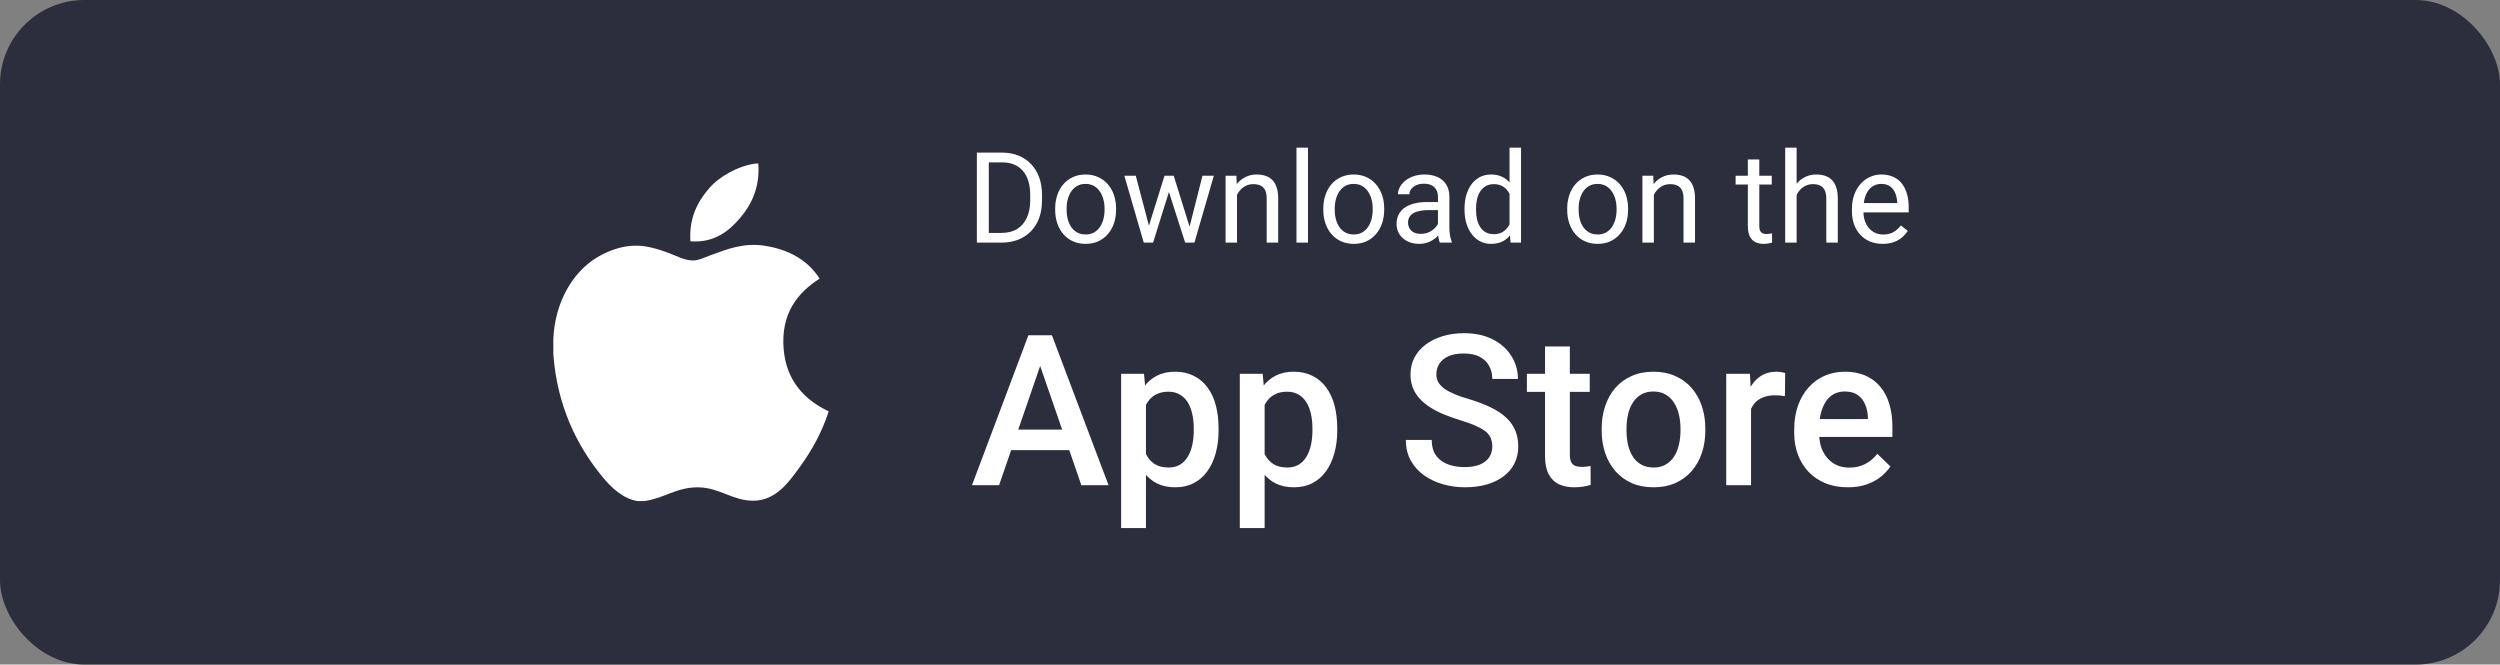 <svg width="237" height="63" viewBox="0 0 237 63" fill="none" xmlns="http://www.w3.org/2000/svg">
<rect x="0" y="0" width="237" height="63" fill="#808080" stroke="none"/>
<rect width="237" height="63" rx="8" fill="#2C2E3D"/>
<g clip-path="url(#clip0_384_578)">
<path d="M71.658 15.5C71.732 15.5 71.807 15.5 71.885 15.5C72.068 17.757 71.207 19.443 70.16 20.664C69.133 21.877 67.726 23.053 65.451 22.874C65.299 20.65 66.162 19.089 67.208 17.87C68.177 16.735 69.955 15.725 71.658 15.5Z" fill="white"/>
<path d="M78.544 38.989C78.544 39.011 78.544 39.031 78.544 39.052C77.905 40.988 76.993 42.648 75.88 44.188C74.864 45.586 73.619 47.468 71.396 47.468C69.475 47.468 68.2 46.233 66.231 46.199C64.148 46.165 63.003 47.232 61.099 47.5C60.882 47.5 60.664 47.5 60.45 47.5C59.052 47.298 57.924 46.19 57.102 45.193C54.678 42.245 52.804 38.437 52.456 33.563C52.456 33.086 52.456 32.609 52.456 32.132C52.604 28.644 54.298 25.808 56.551 24.434C57.739 23.703 59.374 23.081 61.193 23.359C61.973 23.48 62.77 23.747 63.468 24.011C64.13 24.265 64.958 24.716 65.742 24.693C66.273 24.677 66.802 24.4 67.337 24.205C68.905 23.639 70.442 22.99 72.469 23.294C74.904 23.663 76.632 24.745 77.7 26.414C75.64 27.725 74.011 29.701 74.29 33.075C74.537 36.139 76.319 37.932 78.544 38.989Z" fill="white"/>
</g>
<path d="M94.916 23H93.135L93.147 22.08H94.916C95.525 22.08 96.033 21.953 96.439 21.699C96.846 21.441 97.15 21.082 97.353 20.621C97.561 20.156 97.664 19.613 97.664 18.992V18.471C97.664 17.982 97.606 17.549 97.488 17.17C97.371 16.787 97.199 16.465 96.973 16.203C96.746 15.938 96.469 15.736 96.141 15.6C95.816 15.463 95.443 15.395 95.022 15.395H93.1V14.469H95.022C95.58 14.469 96.09 14.562 96.551 14.75C97.012 14.934 97.408 15.201 97.74 15.553C98.076 15.9 98.334 16.322 98.514 16.818C98.693 17.311 98.783 17.865 98.783 18.482V18.992C98.783 19.609 98.693 20.166 98.514 20.662C98.334 21.154 98.074 21.574 97.734 21.922C97.398 22.27 96.992 22.537 96.516 22.725C96.043 22.908 95.51 23 94.916 23ZM93.738 14.469V23H92.607V14.469H93.738ZM100.031 19.9V19.766C100.031 19.309 100.098 18.885 100.23 18.494C100.363 18.1 100.555 17.758 100.805 17.469C101.055 17.176 101.357 16.949 101.713 16.789C102.068 16.625 102.467 16.543 102.908 16.543C103.354 16.543 103.754 16.625 104.109 16.789C104.469 16.949 104.773 17.176 105.023 17.469C105.277 17.758 105.471 18.1 105.604 18.494C105.736 18.885 105.803 19.309 105.803 19.766V19.9C105.803 20.357 105.736 20.781 105.604 21.172C105.471 21.562 105.277 21.904 105.023 22.197C104.773 22.486 104.471 22.713 104.115 22.877C103.764 23.037 103.365 23.117 102.92 23.117C102.475 23.117 102.074 23.037 101.719 22.877C101.363 22.713 101.059 22.486 100.805 22.197C100.555 21.904 100.363 21.562 100.23 21.172C100.098 20.781 100.031 20.357 100.031 19.9ZM101.115 19.766V19.9C101.115 20.217 101.152 20.516 101.227 20.797C101.301 21.074 101.412 21.32 101.561 21.535C101.713 21.75 101.902 21.92 102.129 22.045C102.355 22.166 102.619 22.227 102.92 22.227C103.217 22.227 103.477 22.166 103.699 22.045C103.926 21.92 104.113 21.75 104.262 21.535C104.41 21.32 104.521 21.074 104.596 20.797C104.674 20.516 104.713 20.217 104.713 19.9V19.766C104.713 19.453 104.674 19.158 104.596 18.881C104.521 18.6 104.408 18.352 104.256 18.137C104.107 17.918 103.92 17.746 103.693 17.621C103.471 17.496 103.209 17.434 102.908 17.434C102.611 17.434 102.35 17.496 102.123 17.621C101.9 17.746 101.713 17.918 101.561 18.137C101.412 18.352 101.301 18.6 101.227 18.881C101.152 19.158 101.115 19.453 101.115 19.766ZM108.768 21.875L110.396 16.66H111.111L110.971 17.697L109.312 23H108.615L108.768 21.875ZM107.672 16.66L109.061 21.934L109.16 23H108.428L106.588 16.66H107.672ZM112.67 21.893L113.994 16.66H115.072L113.232 23H112.506L112.67 21.893ZM111.27 16.66L112.863 21.787L113.045 23H112.354L110.648 17.686L110.508 16.66H111.27ZM117.27 18.014V23H116.186V16.66H117.211L117.27 18.014ZM117.012 19.59L116.561 19.572C116.564 19.139 116.629 18.738 116.754 18.371C116.879 18 117.055 17.678 117.281 17.404C117.508 17.131 117.777 16.92 118.09 16.771C118.406 16.619 118.756 16.543 119.139 16.543C119.451 16.543 119.732 16.586 119.982 16.672C120.232 16.754 120.445 16.887 120.621 17.07C120.801 17.254 120.938 17.492 121.031 17.785C121.125 18.074 121.172 18.428 121.172 18.846V23H120.082V18.834C120.082 18.502 120.033 18.236 119.936 18.037C119.838 17.834 119.695 17.688 119.508 17.598C119.32 17.504 119.09 17.457 118.816 17.457C118.547 17.457 118.301 17.514 118.078 17.627C117.859 17.74 117.67 17.896 117.51 18.096C117.354 18.295 117.23 18.523 117.141 18.781C117.055 19.035 117.012 19.305 117.012 19.59ZM123.996 14V23H122.906V14H123.996ZM125.449 19.9V19.766C125.449 19.309 125.516 18.885 125.648 18.494C125.781 18.1 125.973 17.758 126.223 17.469C126.473 17.176 126.775 16.949 127.131 16.789C127.486 16.625 127.885 16.543 128.326 16.543C128.771 16.543 129.172 16.625 129.527 16.789C129.887 16.949 130.191 17.176 130.441 17.469C130.695 17.758 130.889 18.1 131.021 18.494C131.154 18.885 131.221 19.309 131.221 19.766V19.9C131.221 20.357 131.154 20.781 131.021 21.172C130.889 21.562 130.695 21.904 130.441 22.197C130.191 22.486 129.889 22.713 129.533 22.877C129.182 23.037 128.783 23.117 128.338 23.117C127.893 23.117 127.492 23.037 127.137 22.877C126.781 22.713 126.477 22.486 126.223 22.197C125.973 21.904 125.781 21.562 125.648 21.172C125.516 20.781 125.449 20.357 125.449 19.9ZM126.533 19.766V19.9C126.533 20.217 126.57 20.516 126.645 20.797C126.719 21.074 126.83 21.32 126.979 21.535C127.131 21.75 127.32 21.92 127.547 22.045C127.773 22.166 128.037 22.227 128.338 22.227C128.635 22.227 128.895 22.166 129.117 22.045C129.344 21.92 129.531 21.75 129.68 21.535C129.828 21.32 129.939 21.074 130.014 20.797C130.092 20.516 130.131 20.217 130.131 19.9V19.766C130.131 19.453 130.092 19.158 130.014 18.881C129.939 18.6 129.826 18.352 129.674 18.137C129.525 17.918 129.338 17.746 129.111 17.621C128.889 17.496 128.627 17.434 128.326 17.434C128.029 17.434 127.768 17.496 127.541 17.621C127.318 17.746 127.131 17.918 126.979 18.137C126.83 18.352 126.719 18.6 126.645 18.881C126.57 19.158 126.533 19.453 126.533 19.766ZM136.318 21.916V18.652C136.318 18.402 136.268 18.186 136.166 18.002C136.068 17.814 135.92 17.67 135.721 17.568C135.521 17.467 135.275 17.416 134.982 17.416C134.709 17.416 134.469 17.463 134.262 17.557C134.059 17.65 133.898 17.773 133.781 17.926C133.668 18.078 133.611 18.242 133.611 18.418H132.527C132.527 18.191 132.586 17.967 132.703 17.744C132.82 17.521 132.988 17.32 133.207 17.141C133.43 16.957 133.695 16.812 134.004 16.707C134.316 16.598 134.664 16.543 135.047 16.543C135.508 16.543 135.914 16.621 136.266 16.777C136.621 16.934 136.898 17.17 137.098 17.486C137.301 17.799 137.402 18.191 137.402 18.664V21.617C137.402 21.828 137.42 22.053 137.455 22.291C137.494 22.529 137.551 22.734 137.625 22.906V23H136.494C136.439 22.875 136.396 22.709 136.365 22.502C136.334 22.291 136.318 22.096 136.318 21.916ZM136.506 19.156L136.518 19.918H135.422C135.113 19.918 134.838 19.943 134.596 19.994C134.354 20.041 134.15 20.113 133.986 20.211C133.822 20.309 133.697 20.432 133.611 20.58C133.525 20.725 133.482 20.895 133.482 21.09C133.482 21.289 133.527 21.471 133.617 21.635C133.707 21.799 133.842 21.93 134.021 22.027C134.205 22.121 134.43 22.168 134.695 22.168C135.027 22.168 135.32 22.098 135.574 21.957C135.828 21.816 136.029 21.645 136.178 21.441C136.33 21.238 136.412 21.041 136.424 20.85L136.887 21.371C136.859 21.535 136.785 21.717 136.664 21.916C136.543 22.115 136.381 22.307 136.178 22.49C135.979 22.67 135.74 22.82 135.463 22.941C135.189 23.059 134.881 23.117 134.537 23.117C134.107 23.117 133.73 23.033 133.406 22.865C133.086 22.697 132.836 22.473 132.656 22.191C132.48 21.906 132.393 21.588 132.393 21.236C132.393 20.896 132.459 20.598 132.592 20.34C132.725 20.078 132.916 19.861 133.166 19.689C133.416 19.514 133.717 19.381 134.068 19.291C134.42 19.201 134.812 19.156 135.246 19.156H136.506ZM143.104 21.77V14H144.193V23H143.197L143.104 21.77ZM138.838 19.9V19.777C138.838 19.293 138.896 18.854 139.014 18.459C139.135 18.061 139.305 17.719 139.523 17.434C139.746 17.148 140.01 16.93 140.314 16.777C140.623 16.621 140.967 16.543 141.346 16.543C141.744 16.543 142.092 16.613 142.389 16.754C142.689 16.891 142.943 17.092 143.15 17.357C143.361 17.619 143.527 17.936 143.648 18.307C143.77 18.678 143.854 19.098 143.9 19.566V20.105C143.857 20.57 143.773 20.988 143.648 21.359C143.527 21.73 143.361 22.047 143.15 22.309C142.943 22.57 142.689 22.771 142.389 22.912C142.088 23.049 141.736 23.117 141.334 23.117C140.963 23.117 140.623 23.037 140.314 22.877C140.01 22.717 139.746 22.492 139.523 22.203C139.305 21.914 139.135 21.574 139.014 21.184C138.896 20.789 138.838 20.361 138.838 19.9ZM139.928 19.777V19.9C139.928 20.217 139.959 20.514 140.021 20.791C140.088 21.068 140.189 21.312 140.326 21.523C140.463 21.734 140.637 21.9 140.848 22.021C141.059 22.139 141.311 22.197 141.604 22.197C141.963 22.197 142.258 22.121 142.488 21.969C142.723 21.816 142.91 21.615 143.051 21.365C143.191 21.115 143.301 20.844 143.379 20.551V19.139C143.332 18.924 143.264 18.717 143.174 18.518C143.088 18.314 142.975 18.135 142.834 17.979C142.697 17.818 142.527 17.691 142.324 17.598C142.125 17.504 141.889 17.457 141.615 17.457C141.318 17.457 141.062 17.52 140.848 17.645C140.637 17.766 140.463 17.934 140.326 18.148C140.189 18.359 140.088 18.605 140.021 18.887C139.959 19.164 139.928 19.461 139.928 19.777ZM148.57 19.9V19.766C148.57 19.309 148.637 18.885 148.77 18.494C148.902 18.1 149.094 17.758 149.344 17.469C149.594 17.176 149.896 16.949 150.252 16.789C150.607 16.625 151.006 16.543 151.447 16.543C151.893 16.543 152.293 16.625 152.648 16.789C153.008 16.949 153.312 17.176 153.562 17.469C153.816 17.758 154.01 18.1 154.143 18.494C154.275 18.885 154.342 19.309 154.342 19.766V19.9C154.342 20.357 154.275 20.781 154.143 21.172C154.01 21.562 153.816 21.904 153.562 22.197C153.312 22.486 153.01 22.713 152.654 22.877C152.303 23.037 151.904 23.117 151.459 23.117C151.014 23.117 150.613 23.037 150.258 22.877C149.902 22.713 149.598 22.486 149.344 22.197C149.094 21.904 148.902 21.562 148.77 21.172C148.637 20.781 148.57 20.357 148.57 19.9ZM149.654 19.766V19.9C149.654 20.217 149.691 20.516 149.766 20.797C149.84 21.074 149.951 21.32 150.1 21.535C150.252 21.75 150.441 21.92 150.668 22.045C150.895 22.166 151.158 22.227 151.459 22.227C151.756 22.227 152.016 22.166 152.238 22.045C152.465 21.92 152.652 21.75 152.801 21.535C152.949 21.32 153.061 21.074 153.135 20.797C153.213 20.516 153.252 20.217 153.252 19.9V19.766C153.252 19.453 153.213 19.158 153.135 18.881C153.061 18.6 152.947 18.352 152.795 18.137C152.646 17.918 152.459 17.746 152.232 17.621C152.01 17.496 151.748 17.434 151.447 17.434C151.15 17.434 150.889 17.496 150.662 17.621C150.439 17.746 150.252 17.918 150.1 18.137C149.951 18.352 149.84 18.6 149.766 18.881C149.691 19.158 149.654 19.453 149.654 19.766ZM156.785 18.014V23H155.701V16.66H156.727L156.785 18.014ZM156.527 19.59L156.076 19.572C156.08 19.139 156.145 18.738 156.27 18.371C156.395 18 156.57 17.678 156.797 17.404C157.023 17.131 157.293 16.92 157.605 16.771C157.922 16.619 158.271 16.543 158.654 16.543C158.967 16.543 159.248 16.586 159.498 16.672C159.748 16.754 159.961 16.887 160.137 17.07C160.316 17.254 160.453 17.492 160.547 17.785C160.641 18.074 160.688 18.428 160.688 18.846V23H159.598V18.834C159.598 18.502 159.549 18.236 159.451 18.037C159.354 17.834 159.211 17.688 159.023 17.598C158.836 17.504 158.605 17.457 158.332 17.457C158.062 17.457 157.816 17.514 157.594 17.627C157.375 17.74 157.186 17.896 157.025 18.096C156.869 18.295 156.746 18.523 156.656 18.781C156.57 19.035 156.527 19.305 156.527 19.59ZM167.965 16.66V17.492H164.537V16.66H167.965ZM165.697 15.119H166.781V21.43C166.781 21.645 166.814 21.807 166.881 21.916C166.947 22.025 167.033 22.098 167.139 22.133C167.244 22.168 167.357 22.186 167.479 22.186C167.568 22.186 167.662 22.178 167.76 22.162C167.861 22.143 167.938 22.127 167.988 22.115L167.994 23C167.908 23.027 167.795 23.053 167.654 23.076C167.518 23.104 167.352 23.117 167.156 23.117C166.891 23.117 166.646 23.064 166.424 22.959C166.201 22.854 166.023 22.678 165.891 22.432C165.762 22.182 165.697 21.846 165.697 21.424V15.119ZM170.32 14V23H169.236V14H170.32ZM170.062 19.59L169.611 19.572C169.615 19.139 169.68 18.738 169.805 18.371C169.93 18 170.105 17.678 170.332 17.404C170.559 17.131 170.828 16.92 171.141 16.771C171.457 16.619 171.807 16.543 172.189 16.543C172.502 16.543 172.783 16.586 173.033 16.672C173.283 16.754 173.496 16.887 173.672 17.07C173.852 17.254 173.988 17.492 174.082 17.785C174.176 18.074 174.223 18.428 174.223 18.846V23H173.133V18.834C173.133 18.502 173.084 18.236 172.986 18.037C172.889 17.834 172.746 17.688 172.559 17.598C172.371 17.504 172.141 17.457 171.867 17.457C171.598 17.457 171.352 17.514 171.129 17.627C170.91 17.74 170.721 17.896 170.561 18.096C170.404 18.295 170.281 18.523 170.191 18.781C170.105 19.035 170.062 19.305 170.062 19.59ZM178.477 23.117C178.035 23.117 177.635 23.043 177.275 22.895C176.92 22.742 176.613 22.529 176.355 22.256C176.102 21.982 175.906 21.658 175.77 21.283C175.633 20.908 175.564 20.498 175.564 20.053V19.807C175.564 19.291 175.641 18.832 175.793 18.43C175.945 18.023 176.152 17.68 176.414 17.398C176.676 17.117 176.973 16.904 177.305 16.76C177.637 16.615 177.98 16.543 178.336 16.543C178.789 16.543 179.18 16.621 179.508 16.777C179.84 16.934 180.111 17.152 180.322 17.434C180.533 17.711 180.689 18.039 180.791 18.418C180.893 18.793 180.943 19.203 180.943 19.648V20.135H176.209V19.25H179.859V19.168C179.844 18.887 179.785 18.613 179.684 18.348C179.586 18.082 179.43 17.863 179.215 17.691C179 17.52 178.707 17.434 178.336 17.434C178.09 17.434 177.863 17.486 177.656 17.592C177.449 17.693 177.271 17.846 177.123 18.049C176.975 18.252 176.859 18.5 176.777 18.793C176.695 19.086 176.654 19.424 176.654 19.807V20.053C176.654 20.354 176.695 20.637 176.777 20.902C176.863 21.164 176.986 21.395 177.146 21.594C177.311 21.793 177.508 21.949 177.738 22.062C177.973 22.176 178.238 22.232 178.535 22.232C178.918 22.232 179.242 22.154 179.508 21.998C179.773 21.842 180.006 21.633 180.205 21.371L180.861 21.893C180.725 22.1 180.551 22.297 180.34 22.484C180.129 22.672 179.869 22.824 179.561 22.941C179.256 23.059 178.895 23.117 178.477 23.117Z" fill="white"/>
<path d="M98.959 33.676L94.711 46H92.143L97.494 31.781H99.135L98.959 33.676ZM102.514 46L98.256 33.676L98.07 31.781H99.721L105.092 46H102.514ZM102.309 40.727V42.67H94.574V40.727H102.309ZM108.637 37.465V50.062H106.283V35.434H108.451L108.637 37.465ZM115.521 40.619V40.824C115.521 41.592 115.43 42.305 115.248 42.963C115.072 43.614 114.809 44.184 114.457 44.672C114.112 45.154 113.686 45.528 113.178 45.795C112.67 46.062 112.084 46.195 111.42 46.195C110.762 46.195 110.186 46.075 109.691 45.834C109.203 45.587 108.79 45.238 108.451 44.789C108.113 44.34 107.839 43.812 107.631 43.207C107.429 42.595 107.286 41.925 107.201 41.195V40.404C107.286 39.63 107.429 38.926 107.631 38.295C107.839 37.663 108.113 37.12 108.451 36.664C108.79 36.208 109.203 35.857 109.691 35.609C110.18 35.362 110.749 35.238 111.4 35.238C112.064 35.238 112.654 35.368 113.168 35.629C113.682 35.883 114.115 36.247 114.467 36.723C114.818 37.191 115.082 37.758 115.258 38.422C115.434 39.079 115.521 39.812 115.521 40.619ZM113.168 40.824V40.619C113.168 40.131 113.122 39.678 113.031 39.262C112.94 38.839 112.797 38.467 112.602 38.148C112.406 37.829 112.156 37.582 111.85 37.406C111.55 37.224 111.189 37.133 110.766 37.133C110.349 37.133 109.991 37.204 109.691 37.348C109.392 37.484 109.141 37.676 108.939 37.924C108.738 38.171 108.581 38.461 108.471 38.793C108.36 39.118 108.282 39.473 108.236 39.857V41.752C108.314 42.221 108.448 42.65 108.637 43.041C108.826 43.432 109.092 43.744 109.438 43.978C109.789 44.206 110.238 44.32 110.785 44.32C111.208 44.32 111.57 44.229 111.869 44.047C112.169 43.865 112.413 43.614 112.602 43.295C112.797 42.969 112.94 42.595 113.031 42.172C113.122 41.749 113.168 41.3 113.168 40.824ZM119.887 37.465V50.062H117.533V35.434H119.701L119.887 37.465ZM126.771 40.619V40.824C126.771 41.592 126.68 42.305 126.498 42.963C126.322 43.614 126.059 44.184 125.707 44.672C125.362 45.154 124.936 45.528 124.428 45.795C123.92 46.062 123.334 46.195 122.67 46.195C122.012 46.195 121.436 46.075 120.941 45.834C120.453 45.587 120.04 45.238 119.701 44.789C119.363 44.34 119.089 43.812 118.881 43.207C118.679 42.595 118.536 41.925 118.451 41.195V40.404C118.536 39.63 118.679 38.926 118.881 38.295C119.089 37.663 119.363 37.12 119.701 36.664C120.04 36.208 120.453 35.857 120.941 35.609C121.43 35.362 121.999 35.238 122.65 35.238C123.314 35.238 123.904 35.368 124.418 35.629C124.932 35.883 125.365 36.247 125.717 36.723C126.068 37.191 126.332 37.758 126.508 38.422C126.684 39.079 126.771 39.812 126.771 40.619ZM124.418 40.824V40.619C124.418 40.131 124.372 39.678 124.281 39.262C124.19 38.839 124.047 38.467 123.852 38.148C123.656 37.829 123.406 37.582 123.1 37.406C122.8 37.224 122.439 37.133 122.016 37.133C121.599 37.133 121.241 37.204 120.941 37.348C120.642 37.484 120.391 37.676 120.189 37.924C119.988 38.171 119.831 38.461 119.721 38.793C119.61 39.118 119.532 39.473 119.486 39.857V41.752C119.564 42.221 119.698 42.65 119.887 43.041C120.076 43.432 120.342 43.744 120.688 43.978C121.039 44.206 121.488 44.32 122.035 44.32C122.458 44.32 122.82 44.229 123.119 44.047C123.419 43.865 123.663 43.614 123.852 43.295C124.047 42.969 124.19 42.595 124.281 42.172C124.372 41.749 124.418 41.3 124.418 40.824ZM141.469 42.338C141.469 42.045 141.423 41.785 141.332 41.557C141.247 41.329 141.094 41.12 140.873 40.932C140.652 40.743 140.339 40.56 139.936 40.385C139.538 40.203 139.031 40.017 138.412 39.828C137.735 39.62 137.11 39.389 136.537 39.135C135.971 38.874 135.476 38.575 135.053 38.236C134.63 37.891 134.301 37.497 134.066 37.055C133.832 36.605 133.715 36.088 133.715 35.502C133.715 34.922 133.835 34.395 134.076 33.92C134.324 33.445 134.672 33.035 135.121 32.69C135.577 32.338 136.114 32.068 136.732 31.879C137.351 31.684 138.035 31.586 138.783 31.586C139.838 31.586 140.746 31.781 141.508 32.172C142.276 32.562 142.865 33.087 143.275 33.744C143.692 34.402 143.9 35.128 143.9 35.922H141.469C141.469 35.453 141.368 35.04 141.166 34.682C140.971 34.317 140.671 34.031 140.268 33.822C139.87 33.614 139.366 33.51 138.754 33.51C138.174 33.51 137.693 33.598 137.309 33.773C136.924 33.949 136.638 34.187 136.449 34.486C136.26 34.786 136.166 35.124 136.166 35.502C136.166 35.769 136.228 36.013 136.352 36.234C136.475 36.449 136.664 36.651 136.918 36.84C137.172 37.022 137.491 37.195 137.875 37.357C138.259 37.52 138.712 37.676 139.232 37.826C140.02 38.06 140.707 38.321 141.293 38.607C141.879 38.887 142.367 39.206 142.758 39.565C143.148 39.922 143.441 40.329 143.637 40.785C143.832 41.234 143.93 41.745 143.93 42.318C143.93 42.917 143.809 43.458 143.568 43.94C143.327 44.415 142.982 44.822 142.533 45.16C142.09 45.492 141.557 45.749 140.932 45.932C140.313 46.107 139.623 46.195 138.861 46.195C138.178 46.195 137.504 46.104 136.84 45.922C136.182 45.74 135.583 45.463 135.043 45.092C134.503 44.714 134.073 44.245 133.754 43.685C133.435 43.119 133.275 42.458 133.275 41.703H135.727C135.727 42.165 135.805 42.559 135.961 42.885C136.124 43.21 136.348 43.477 136.635 43.685C136.921 43.887 137.253 44.037 137.631 44.135C138.015 44.232 138.425 44.281 138.861 44.281C139.434 44.281 139.913 44.2 140.297 44.037C140.688 43.874 140.98 43.647 141.176 43.353C141.371 43.06 141.469 42.722 141.469 42.338ZM150.707 35.434V37.152H144.75V35.434H150.707ZM146.469 32.846H148.822V43.08C148.822 43.406 148.868 43.656 148.959 43.832C149.057 44.001 149.19 44.115 149.359 44.174C149.529 44.232 149.727 44.262 149.955 44.262C150.118 44.262 150.274 44.252 150.424 44.232C150.574 44.213 150.694 44.193 150.785 44.174L150.795 45.971C150.6 46.029 150.372 46.081 150.111 46.127C149.857 46.172 149.564 46.195 149.232 46.195C148.692 46.195 148.214 46.101 147.797 45.912C147.38 45.717 147.055 45.401 146.82 44.965C146.586 44.529 146.469 43.949 146.469 43.227V32.846ZM151.84 40.834V40.609C151.84 39.848 151.951 39.141 152.172 38.49C152.393 37.833 152.712 37.263 153.129 36.781C153.552 36.293 154.066 35.915 154.672 35.648C155.284 35.375 155.974 35.238 156.742 35.238C157.517 35.238 158.207 35.375 158.812 35.648C159.424 35.915 159.942 36.293 160.365 36.781C160.788 37.263 161.111 37.833 161.332 38.49C161.553 39.141 161.664 39.848 161.664 40.609V40.834C161.664 41.596 161.553 42.302 161.332 42.953C161.111 43.604 160.788 44.174 160.365 44.662C159.942 45.144 159.428 45.522 158.822 45.795C158.217 46.062 157.53 46.195 156.762 46.195C155.987 46.195 155.294 46.062 154.682 45.795C154.076 45.522 153.562 45.144 153.139 44.662C152.715 44.174 152.393 43.604 152.172 42.953C151.951 42.302 151.84 41.596 151.84 40.834ZM154.193 40.609V40.834C154.193 41.309 154.242 41.758 154.34 42.182C154.438 42.605 154.59 42.976 154.799 43.295C155.007 43.614 155.274 43.865 155.6 44.047C155.925 44.229 156.312 44.32 156.762 44.32C157.198 44.32 157.576 44.229 157.895 44.047C158.22 43.865 158.487 43.614 158.695 43.295C158.904 42.976 159.057 42.605 159.154 42.182C159.258 41.758 159.311 41.309 159.311 40.834V40.609C159.311 40.141 159.258 39.698 159.154 39.281C159.057 38.858 158.9 38.484 158.686 38.158C158.477 37.833 158.21 37.579 157.885 37.397C157.566 37.208 157.185 37.113 156.742 37.113C156.299 37.113 155.915 37.208 155.59 37.397C155.271 37.579 155.007 37.833 154.799 38.158C154.59 38.484 154.438 38.858 154.34 39.281C154.242 39.698 154.193 40.141 154.193 40.609ZM166 37.445V46H163.646V35.434H165.893L166 37.445ZM169.232 35.365L169.213 37.553C169.07 37.527 168.913 37.507 168.744 37.494C168.581 37.481 168.419 37.475 168.256 37.475C167.852 37.475 167.497 37.533 167.191 37.65C166.885 37.761 166.628 37.924 166.42 38.139C166.218 38.347 166.062 38.601 165.951 38.9C165.84 39.2 165.775 39.535 165.756 39.906L165.219 39.945C165.219 39.281 165.284 38.666 165.414 38.1C165.544 37.533 165.74 37.035 166 36.605C166.267 36.176 166.599 35.84 166.996 35.6C167.4 35.359 167.865 35.238 168.393 35.238C168.536 35.238 168.689 35.251 168.852 35.277C169.021 35.303 169.148 35.333 169.232 35.365ZM175.17 46.195C174.389 46.195 173.682 46.068 173.051 45.815C172.426 45.554 171.892 45.193 171.449 44.73C171.013 44.268 170.678 43.725 170.443 43.1C170.209 42.475 170.092 41.801 170.092 41.078V40.688C170.092 39.861 170.212 39.112 170.453 38.441C170.694 37.771 171.029 37.198 171.459 36.723C171.889 36.241 172.396 35.873 172.982 35.619C173.568 35.365 174.203 35.238 174.887 35.238C175.642 35.238 176.303 35.365 176.869 35.619C177.436 35.873 177.904 36.231 178.275 36.693C178.653 37.149 178.933 37.693 179.115 38.324C179.304 38.956 179.398 39.652 179.398 40.414V41.42H171.234V39.73H177.074V39.545C177.061 39.122 176.977 38.725 176.82 38.353C176.671 37.982 176.439 37.683 176.127 37.455C175.814 37.227 175.398 37.113 174.877 37.113C174.486 37.113 174.138 37.198 173.832 37.367C173.533 37.53 173.282 37.768 173.08 38.08C172.878 38.393 172.722 38.77 172.611 39.213C172.507 39.649 172.455 40.141 172.455 40.688V41.078C172.455 41.54 172.517 41.97 172.641 42.367C172.771 42.758 172.96 43.1 173.207 43.393C173.454 43.685 173.754 43.917 174.105 44.086C174.457 44.249 174.857 44.33 175.307 44.33C175.873 44.33 176.378 44.216 176.82 43.988C177.263 43.76 177.647 43.438 177.973 43.022L179.213 44.223C178.985 44.555 178.689 44.874 178.324 45.18C177.96 45.479 177.514 45.723 176.986 45.912C176.465 46.101 175.86 46.195 175.17 46.195Z" fill="white"/>
<defs>
<clipPath id="clip0_384_578">
<rect width="32" height="32" fill="white" transform="translate(49.5 15.5)"/>
</clipPath>
</defs>
</svg>

